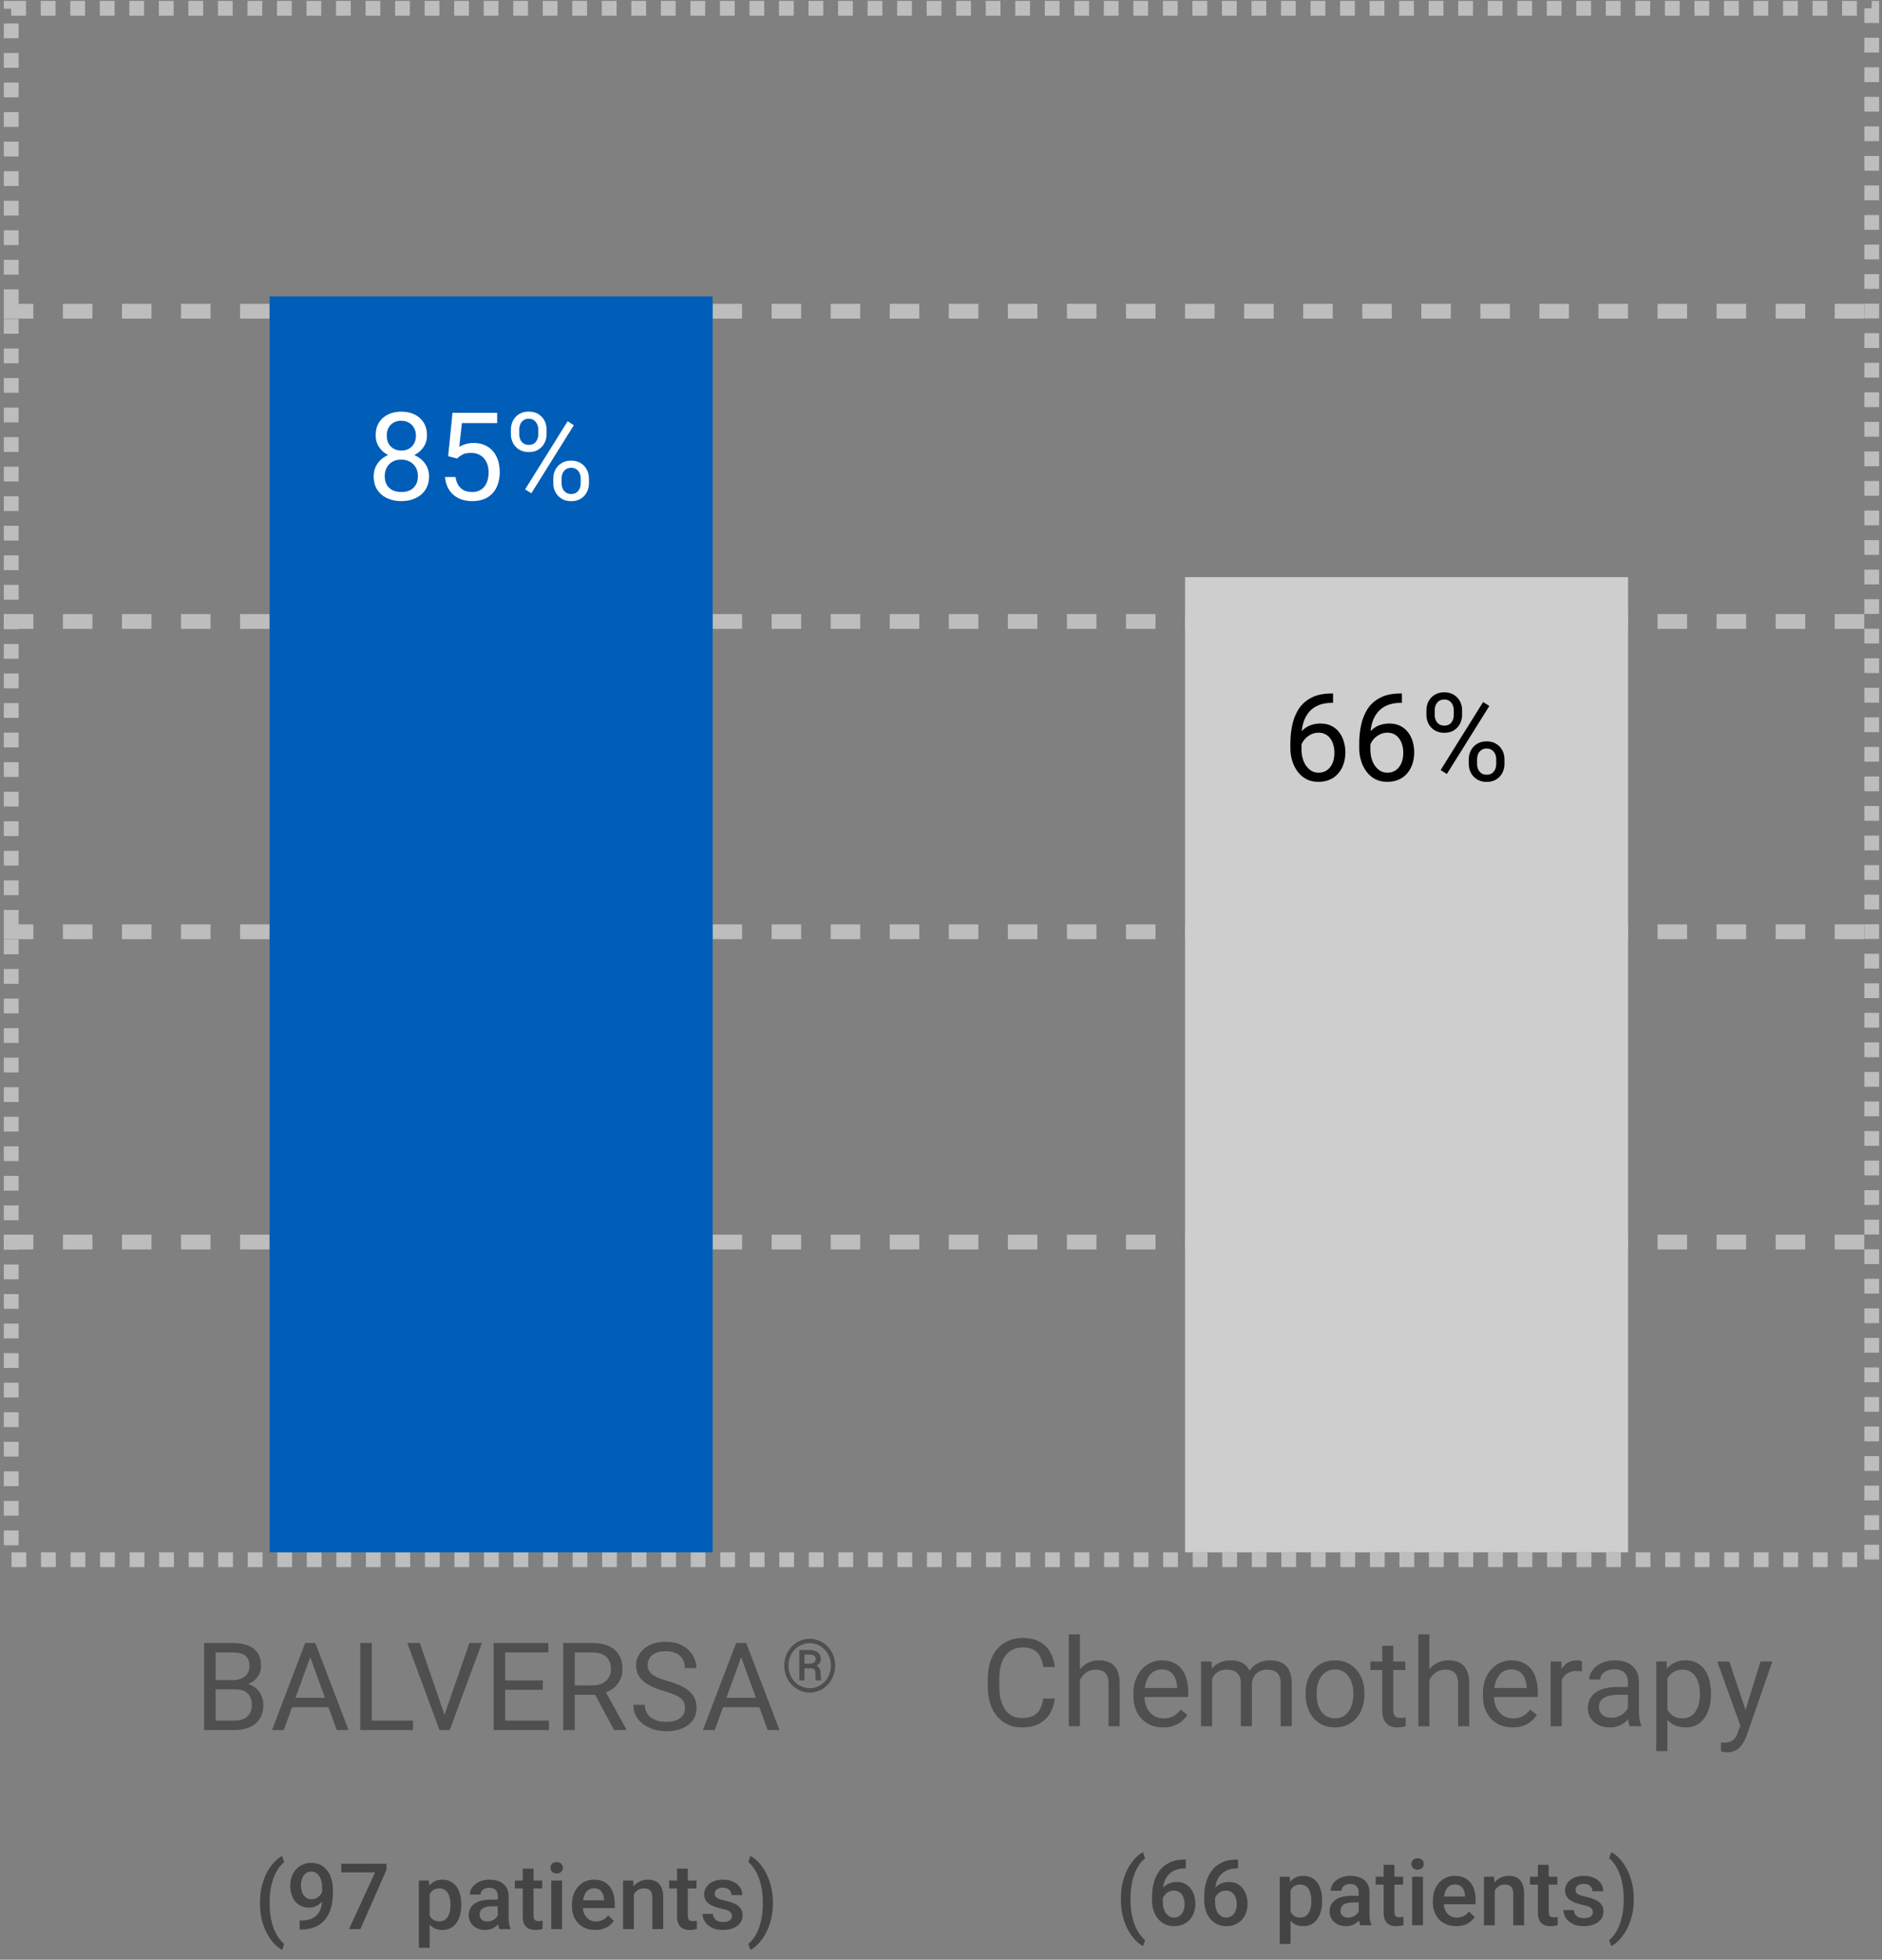 <svg width="246" height="256" viewBox="0 0 246 256" fill="none" xmlns="http://www.w3.org/2000/svg">
<rect x="0" y="0" width="246" height="256" fill="#808080" stroke="none"/>
<rect x="1.465" y="1.086" width="243.194" height="202.661" stroke="#BDBDBD" stroke-width="1.93" stroke-dasharray="1.93 1.93"/>
<path d="M0.5 40.656H245.624" stroke="#BDBDBD" stroke-width="1.93" stroke-dasharray="3.86 3.86"/>
<path d="M0.5 81.184H245.624" stroke="#BDBDBD" stroke-width="1.93" stroke-dasharray="3.86 3.86"/>
<path d="M0.5 121.719H245.624" stroke="#BDBDBD" stroke-width="1.93" stroke-dasharray="3.86 3.86"/>
<path d="M0.5 162.25H245.624" stroke="#BDBDBD" stroke-width="1.93" stroke-dasharray="3.86 3.86"/>
<path d="M30.734 220.68H27.852L27.836 219.469H30.453C30.885 219.469 31.263 219.396 31.586 219.25C31.909 219.104 32.159 218.896 32.336 218.625C32.518 218.349 32.609 218.021 32.609 217.641C32.609 217.224 32.529 216.885 32.367 216.625C32.211 216.359 31.969 216.167 31.641 216.047C31.318 215.922 30.906 215.859 30.406 215.859H28.188V226H26.68V214.625H30.406C30.99 214.625 31.51 214.685 31.969 214.805C32.427 214.919 32.815 215.102 33.133 215.352C33.456 215.596 33.7 215.909 33.867 216.289C34.034 216.669 34.117 217.125 34.117 217.656C34.117 218.125 33.997 218.549 33.758 218.93C33.518 219.305 33.185 219.612 32.758 219.852C32.336 220.091 31.841 220.245 31.273 220.312L30.734 220.68ZM30.664 226H27.258L28.109 224.773H30.664C31.143 224.773 31.549 224.69 31.883 224.523C32.221 224.357 32.479 224.122 32.656 223.82C32.833 223.513 32.922 223.151 32.922 222.734C32.922 222.312 32.846 221.948 32.695 221.641C32.544 221.333 32.307 221.096 31.984 220.93C31.662 220.763 31.245 220.68 30.734 220.68H28.586L28.602 219.469H31.539L31.859 219.906C32.406 219.953 32.87 220.109 33.25 220.375C33.63 220.635 33.919 220.969 34.117 221.375C34.32 221.781 34.422 222.229 34.422 222.719C34.422 223.427 34.266 224.026 33.953 224.516C33.646 225 33.211 225.37 32.648 225.625C32.086 225.875 31.424 226 30.664 226ZM40.859 215.633L37.094 226H35.555L39.891 214.625H40.883L40.859 215.633ZM44.016 226L40.242 215.633L40.219 214.625H41.211L45.562 226H44.016ZM43.82 221.789V223.023H37.43V221.789H43.82ZM53.984 224.773V226H48.297V224.773H53.984ZM48.594 214.625V226H47.086V214.625H48.594ZM58.008 224.273L61.359 214.625H62.992L58.781 226H57.617L58.008 224.273ZM54.875 214.625L58.195 224.273L58.609 226H57.445L53.242 214.625H54.875ZM71.75 224.773V226H65.727V224.773H71.75ZM66.031 214.625V226H64.523V214.625H66.031ZM70.953 219.516V220.742H65.727V219.516H70.953ZM71.672 214.625V215.859H65.727V214.625H71.672ZM73.617 214.625H77.383C78.237 214.625 78.958 214.755 79.547 215.016C80.141 215.276 80.591 215.661 80.898 216.172C81.211 216.677 81.367 217.299 81.367 218.039C81.367 218.56 81.26 219.036 81.047 219.469C80.838 219.896 80.537 220.26 80.141 220.562C79.75 220.859 79.281 221.081 78.734 221.227L78.312 221.391H74.773L74.758 220.164H77.43C77.971 220.164 78.422 220.07 78.781 219.883C79.141 219.69 79.412 219.432 79.594 219.109C79.776 218.786 79.867 218.43 79.867 218.039C79.867 217.602 79.781 217.219 79.609 216.891C79.438 216.562 79.167 216.31 78.797 216.133C78.432 215.951 77.961 215.859 77.383 215.859H75.125V226H73.617V214.625ZM80.266 226L77.5 220.844L79.07 220.836L81.875 225.906V226H80.266ZM89.539 223.125C89.539 222.859 89.497 222.625 89.414 222.422C89.336 222.214 89.195 222.026 88.992 221.859C88.794 221.693 88.518 221.534 88.164 221.383C87.815 221.232 87.372 221.078 86.836 220.922C86.273 220.755 85.766 220.57 85.312 220.367C84.859 220.159 84.471 219.922 84.148 219.656C83.826 219.391 83.578 219.086 83.406 218.742C83.234 218.398 83.148 218.005 83.148 217.562C83.148 217.12 83.24 216.711 83.422 216.336C83.604 215.961 83.865 215.635 84.203 215.359C84.547 215.078 84.956 214.859 85.43 214.703C85.904 214.547 86.432 214.469 87.016 214.469C87.87 214.469 88.594 214.633 89.188 214.961C89.787 215.284 90.242 215.708 90.555 216.234C90.867 216.755 91.023 217.312 91.023 217.906H89.523C89.523 217.479 89.432 217.102 89.25 216.773C89.068 216.44 88.792 216.18 88.422 215.992C88.052 215.799 87.583 215.703 87.016 215.703C86.479 215.703 86.037 215.784 85.688 215.945C85.338 216.107 85.078 216.326 84.906 216.602C84.74 216.878 84.656 217.193 84.656 217.547C84.656 217.786 84.706 218.005 84.805 218.203C84.909 218.396 85.068 218.576 85.281 218.742C85.5 218.909 85.776 219.062 86.109 219.203C86.448 219.344 86.852 219.479 87.32 219.609C87.966 219.792 88.523 219.995 88.992 220.219C89.461 220.443 89.846 220.695 90.148 220.977C90.456 221.253 90.682 221.568 90.828 221.922C90.979 222.271 91.055 222.667 91.055 223.109C91.055 223.573 90.961 223.992 90.773 224.367C90.586 224.742 90.318 225.062 89.969 225.328C89.62 225.594 89.201 225.799 88.711 225.945C88.227 226.086 87.685 226.156 87.086 226.156C86.56 226.156 86.042 226.083 85.531 225.938C85.026 225.792 84.565 225.573 84.148 225.281C83.737 224.99 83.406 224.63 83.156 224.203C82.912 223.771 82.789 223.271 82.789 222.703H84.289C84.289 223.094 84.365 223.43 84.516 223.711C84.667 223.987 84.872 224.216 85.133 224.398C85.398 224.581 85.698 224.716 86.031 224.805C86.37 224.888 86.721 224.93 87.086 224.93C87.612 224.93 88.057 224.857 88.422 224.711C88.787 224.565 89.062 224.357 89.25 224.086C89.443 223.815 89.539 223.495 89.539 223.125ZM97.188 215.633L93.422 226H91.883L96.219 214.625H97.211L97.188 215.633ZM100.344 226L96.57 215.633L96.547 214.625H97.539L101.891 226H100.344ZM100.148 221.789V223.023H93.758V221.789H100.148ZM105.956 217.934H104.944L104.934 217.325H105.839C105.977 217.322 106.105 217.3 106.223 217.259C106.342 217.216 106.438 217.153 106.509 217.072C106.581 216.987 106.617 216.884 106.617 216.762C106.617 216.609 106.591 216.487 106.538 216.397C106.488 216.306 106.4 216.242 106.275 216.205C106.153 216.164 105.988 216.144 105.778 216.144H105.155V219.514H104.475V215.539H105.778C106.088 215.539 106.355 215.584 106.58 215.675C106.808 215.762 106.983 215.897 107.105 216.078C107.23 216.256 107.292 216.48 107.292 216.748C107.292 216.917 107.253 217.067 107.175 217.198C107.097 217.33 106.981 217.444 106.828 217.541C106.678 217.634 106.494 217.711 106.275 217.77C106.266 217.77 106.255 217.781 106.242 217.803C106.233 217.825 106.223 217.836 106.214 217.836C106.161 217.867 106.127 217.891 106.111 217.906C106.098 217.919 106.084 217.927 106.069 217.93C106.056 217.933 106.019 217.934 105.956 217.934ZM105.909 217.934L106.008 217.47C106.495 217.47 106.828 217.577 107.006 217.789C107.184 217.998 107.273 218.266 107.273 218.591V218.844C107.273 218.959 107.278 219.07 107.288 219.177C107.3 219.28 107.322 219.367 107.353 219.439V219.514H106.655C106.623 219.433 106.605 219.317 106.598 219.167C106.595 219.017 106.594 218.908 106.594 218.839V218.595C106.594 218.367 106.542 218.2 106.439 218.094C106.336 217.987 106.159 217.934 105.909 217.934ZM103.064 217.583C103.064 217.998 103.134 218.386 103.275 218.745C103.419 219.102 103.619 219.414 103.875 219.683C104.131 219.948 104.427 220.156 104.761 220.306C105.098 220.453 105.458 220.527 105.839 220.527C106.223 220.527 106.583 220.453 106.917 220.306C107.252 220.156 107.545 219.948 107.798 219.683C108.052 219.414 108.25 219.102 108.394 218.745C108.538 218.386 108.609 217.998 108.609 217.583C108.609 217.167 108.538 216.781 108.394 216.425C108.25 216.069 108.052 215.758 107.798 215.492C107.545 215.227 107.252 215.02 106.917 214.873C106.583 214.723 106.223 214.648 105.839 214.648C105.458 214.648 105.098 214.723 104.761 214.873C104.427 215.02 104.131 215.227 103.875 215.492C103.619 215.758 103.419 216.069 103.275 216.425C103.134 216.781 103.064 217.167 103.064 217.583ZM102.511 217.583C102.511 217.086 102.597 216.625 102.769 216.2C102.941 215.775 103.18 215.405 103.486 215.089C103.792 214.77 104.145 214.523 104.545 214.348C104.948 214.17 105.38 214.081 105.839 214.081C106.298 214.081 106.728 214.17 107.128 214.348C107.531 214.523 107.884 214.77 108.188 215.089C108.494 215.405 108.733 215.775 108.905 216.2C109.08 216.625 109.167 217.086 109.167 217.583C109.167 218.08 109.08 218.541 108.905 218.966C108.733 219.391 108.494 219.764 108.188 220.086C107.884 220.405 107.531 220.653 107.128 220.831C106.728 221.009 106.298 221.098 105.839 221.098C105.38 221.098 104.948 221.009 104.545 220.831C104.145 220.653 103.792 220.405 103.486 220.086C103.18 219.764 102.941 219.391 102.769 218.966C102.597 218.541 102.511 218.08 102.511 217.583Z" fill="#4F4F4F"/>
<path d="M33.984 248.631V248.531C33.984 247.695 34.074 246.938 34.254 246.258C34.438 245.574 34.676 244.977 34.969 244.465C35.262 243.949 35.574 243.523 35.906 243.188C36.242 242.848 36.565 242.604 36.873 242.455L37.154 243.264C36.928 243.432 36.701 243.664 36.475 243.961C36.252 244.258 36.047 244.623 35.859 245.057C35.676 245.486 35.527 245.99 35.414 246.568C35.305 247.143 35.25 247.793 35.25 248.52V248.643C35.25 249.369 35.305 250.021 35.414 250.6C35.527 251.174 35.676 251.678 35.859 252.111C36.047 252.545 36.252 252.912 36.475 253.213C36.701 253.518 36.928 253.76 37.154 253.939L36.873 254.713C36.565 254.561 36.242 254.314 35.906 253.975C35.574 253.639 35.262 253.213 34.969 252.697C34.676 252.186 34.438 251.59 34.254 250.91C34.074 250.227 33.984 249.467 33.984 248.631ZM39.17 250.887H39.287C39.826 250.887 40.275 250.816 40.635 250.676C40.998 250.531 41.287 250.332 41.502 250.078C41.717 249.824 41.871 249.525 41.965 249.182C42.059 248.838 42.105 248.465 42.105 248.062V246.592C42.105 246.244 42.068 245.939 41.994 245.678C41.924 245.412 41.822 245.191 41.69 245.016C41.56 244.836 41.41 244.701 41.238 244.611C41.07 244.521 40.889 244.477 40.693 244.477C40.478 244.477 40.285 244.525 40.113 244.623C39.945 244.717 39.803 244.848 39.685 245.016C39.572 245.18 39.484 245.373 39.422 245.596C39.363 245.814 39.334 246.049 39.334 246.299C39.334 246.533 39.361 246.76 39.416 246.979C39.475 247.193 39.56 247.385 39.674 247.553C39.787 247.721 39.93 247.854 40.102 247.951C40.273 248.049 40.475 248.098 40.705 248.098C40.924 248.098 41.125 248.057 41.309 247.975C41.492 247.889 41.652 247.773 41.789 247.629C41.926 247.484 42.033 247.322 42.111 247.143C42.19 246.963 42.232 246.779 42.24 246.592L42.779 246.756C42.779 247.053 42.717 247.346 42.592 247.635C42.471 247.92 42.301 248.182 42.082 248.42C41.867 248.654 41.615 248.842 41.326 248.982C41.041 249.123 40.73 249.193 40.395 249.193C39.988 249.193 39.629 249.117 39.316 248.965C39.008 248.809 38.75 248.598 38.543 248.332C38.34 248.066 38.188 247.762 38.086 247.418C37.984 247.074 37.934 246.713 37.934 246.334C37.934 245.924 37.996 245.539 38.121 245.18C38.246 244.82 38.428 244.504 38.666 244.23C38.904 243.953 39.193 243.738 39.533 243.586C39.877 243.43 40.266 243.352 40.699 243.352C41.16 243.352 41.565 243.441 41.912 243.621C42.26 243.801 42.553 244.049 42.791 244.365C43.029 244.682 43.209 245.049 43.33 245.467C43.451 245.885 43.512 246.334 43.512 246.814V247.312C43.512 247.816 43.467 248.303 43.377 248.771C43.287 249.236 43.141 249.668 42.938 250.066C42.738 250.461 42.475 250.809 42.147 251.109C41.822 251.406 41.424 251.639 40.951 251.807C40.482 251.971 39.932 252.053 39.299 252.053H39.17V250.887ZM50.52 243.469V244.242L47.109 252H45.621L49.025 244.594H44.607V243.469H50.52ZM56.162 246.879V254.438H54.75V245.66H56.051L56.162 246.879ZM60.293 248.771V248.895C60.293 249.355 60.238 249.783 60.129 250.178C60.023 250.568 59.865 250.91 59.654 251.203C59.447 251.492 59.191 251.717 58.887 251.877C58.582 252.037 58.23 252.117 57.832 252.117C57.438 252.117 57.092 252.045 56.795 251.9C56.502 251.752 56.254 251.543 56.051 251.273C55.848 251.004 55.684 250.688 55.559 250.324C55.438 249.957 55.352 249.555 55.301 249.117V248.643C55.352 248.178 55.438 247.756 55.559 247.377C55.684 246.998 55.848 246.672 56.051 246.398C56.254 246.125 56.502 245.914 56.795 245.766C57.088 245.617 57.43 245.543 57.82 245.543C58.219 245.543 58.572 245.621 58.881 245.777C59.19 245.93 59.449 246.148 59.66 246.434C59.871 246.715 60.029 247.055 60.135 247.453C60.24 247.848 60.293 248.287 60.293 248.771ZM58.881 248.895V248.771C58.881 248.479 58.853 248.207 58.799 247.957C58.744 247.703 58.658 247.48 58.541 247.289C58.424 247.098 58.273 246.949 58.09 246.844C57.91 246.734 57.693 246.68 57.44 246.68C57.19 246.68 56.975 246.723 56.795 246.809C56.615 246.891 56.465 247.006 56.344 247.154C56.223 247.303 56.129 247.477 56.062 247.676C55.996 247.871 55.949 248.084 55.922 248.314V249.451C55.969 249.732 56.049 249.99 56.162 250.225C56.275 250.459 56.435 250.646 56.643 250.787C56.853 250.924 57.123 250.992 57.451 250.992C57.705 250.992 57.922 250.938 58.102 250.828C58.281 250.719 58.428 250.568 58.541 250.377C58.658 250.182 58.744 249.957 58.799 249.703C58.853 249.449 58.881 249.18 58.881 248.895ZM65.068 250.729V247.705C65.068 247.479 65.027 247.283 64.945 247.119C64.863 246.955 64.738 246.828 64.57 246.738C64.406 246.648 64.199 246.604 63.949 246.604C63.719 246.604 63.52 246.643 63.352 246.721C63.184 246.799 63.053 246.904 62.959 247.037C62.865 247.17 62.818 247.32 62.818 247.488H61.412C61.412 247.238 61.473 246.996 61.594 246.762C61.715 246.527 61.891 246.318 62.121 246.135C62.352 245.951 62.627 245.807 62.947 245.701C63.268 245.596 63.627 245.543 64.025 245.543C64.502 245.543 64.924 245.623 65.291 245.783C65.662 245.943 65.953 246.186 66.164 246.51C66.379 246.83 66.486 247.232 66.486 247.717V250.535C66.486 250.824 66.506 251.084 66.545 251.314C66.588 251.541 66.648 251.738 66.727 251.906V252H65.279C65.213 251.848 65.16 251.654 65.121 251.42C65.086 251.182 65.068 250.951 65.068 250.729ZM65.273 248.145L65.285 249.018H64.272C64.01 249.018 63.779 249.043 63.58 249.094C63.381 249.141 63.215 249.211 63.082 249.305C62.949 249.398 62.85 249.512 62.783 249.645C62.717 249.777 62.684 249.928 62.684 250.096C62.684 250.264 62.723 250.418 62.801 250.559C62.879 250.695 62.992 250.803 63.141 250.881C63.293 250.959 63.477 250.998 63.691 250.998C63.98 250.998 64.232 250.939 64.447 250.822C64.666 250.701 64.838 250.555 64.963 250.383C65.088 250.207 65.154 250.041 65.162 249.885L65.619 250.512C65.572 250.672 65.492 250.844 65.379 251.027C65.266 251.211 65.117 251.387 64.934 251.555C64.754 251.719 64.537 251.854 64.283 251.959C64.033 252.064 63.744 252.117 63.416 252.117C63.002 252.117 62.633 252.035 62.309 251.871C61.984 251.703 61.73 251.479 61.547 251.197C61.363 250.912 61.272 250.59 61.272 250.23C61.272 249.895 61.334 249.598 61.459 249.34C61.588 249.078 61.775 248.859 62.022 248.684C62.272 248.508 62.576 248.375 62.935 248.285C63.295 248.191 63.705 248.145 64.166 248.145H65.273ZM70.869 245.66V246.691H67.295V245.66H70.869ZM68.326 244.107H69.738V250.248C69.738 250.443 69.766 250.594 69.82 250.699C69.879 250.801 69.959 250.869 70.061 250.904C70.162 250.939 70.281 250.957 70.418 250.957C70.516 250.957 70.609 250.951 70.699 250.939C70.789 250.928 70.861 250.916 70.916 250.904L70.922 251.982C70.805 252.018 70.668 252.049 70.512 252.076C70.359 252.104 70.184 252.117 69.984 252.117C69.66 252.117 69.373 252.061 69.123 251.947C68.873 251.83 68.678 251.641 68.537 251.379C68.397 251.117 68.326 250.77 68.326 250.336V244.107ZM73.471 245.66V252H72.053V245.66H73.471ZM71.959 243.996C71.959 243.781 72.029 243.604 72.17 243.463C72.314 243.318 72.514 243.246 72.768 243.246C73.018 243.246 73.215 243.318 73.359 243.463C73.504 243.604 73.576 243.781 73.576 243.996C73.576 244.207 73.504 244.383 73.359 244.523C73.215 244.664 73.018 244.734 72.768 244.734C72.514 244.734 72.314 244.664 72.17 244.523C72.029 244.383 71.959 244.207 71.959 243.996ZM77.812 252.117C77.344 252.117 76.92 252.041 76.541 251.889C76.166 251.732 75.846 251.516 75.58 251.238C75.318 250.961 75.117 250.635 74.977 250.26C74.836 249.885 74.766 249.48 74.766 249.047V248.812C74.766 248.316 74.838 247.867 74.982 247.465C75.127 247.062 75.328 246.719 75.586 246.434C75.844 246.145 76.148 245.924 76.5 245.771C76.852 245.619 77.232 245.543 77.643 245.543C78.096 245.543 78.492 245.619 78.832 245.771C79.172 245.924 79.453 246.139 79.676 246.416C79.902 246.689 80.07 247.016 80.18 247.395C80.293 247.773 80.35 248.191 80.35 248.648V249.252H75.451V248.238H78.955V248.127C78.947 247.873 78.897 247.635 78.803 247.412C78.713 247.189 78.574 247.01 78.387 246.873C78.199 246.736 77.949 246.668 77.637 246.668C77.402 246.668 77.193 246.719 77.01 246.82C76.83 246.918 76.68 247.061 76.559 247.248C76.438 247.436 76.344 247.662 76.277 247.928C76.215 248.189 76.184 248.484 76.184 248.812V249.047C76.184 249.324 76.221 249.582 76.295 249.82C76.373 250.055 76.486 250.26 76.635 250.436C76.783 250.611 76.963 250.75 77.174 250.852C77.385 250.949 77.625 250.998 77.894 250.998C78.234 250.998 78.537 250.93 78.803 250.793C79.068 250.656 79.299 250.463 79.494 250.213L80.238 250.934C80.102 251.133 79.924 251.324 79.705 251.508C79.486 251.688 79.219 251.834 78.902 251.947C78.59 252.061 78.227 252.117 77.812 252.117ZM82.852 247.014V252H81.439V245.66H82.769L82.852 247.014ZM82.6 248.596L82.143 248.59C82.147 248.141 82.209 247.729 82.33 247.354C82.455 246.979 82.627 246.656 82.846 246.387C83.068 246.117 83.334 245.91 83.643 245.766C83.951 245.617 84.295 245.543 84.674 245.543C84.978 245.543 85.254 245.586 85.5 245.672C85.75 245.754 85.963 245.889 86.139 246.076C86.318 246.264 86.455 246.508 86.549 246.809C86.643 247.105 86.689 247.471 86.689 247.904V252H85.272V247.898C85.272 247.594 85.227 247.354 85.137 247.178C85.051 246.998 84.924 246.871 84.756 246.797C84.592 246.719 84.387 246.68 84.141 246.68C83.898 246.68 83.682 246.73 83.49 246.832C83.299 246.934 83.137 247.072 83.004 247.248C82.875 247.424 82.775 247.627 82.705 247.857C82.635 248.088 82.6 248.334 82.6 248.596ZM91.037 245.66V246.691H87.463V245.66H91.037ZM88.494 244.107H89.906V250.248C89.906 250.443 89.934 250.594 89.988 250.699C90.047 250.801 90.127 250.869 90.228 250.904C90.33 250.939 90.449 250.957 90.586 250.957C90.684 250.957 90.777 250.951 90.867 250.939C90.957 250.928 91.029 250.916 91.084 250.904L91.09 251.982C90.973 252.018 90.836 252.049 90.68 252.076C90.527 252.104 90.352 252.117 90.152 252.117C89.828 252.117 89.541 252.061 89.291 251.947C89.041 251.83 88.846 251.641 88.705 251.379C88.564 251.117 88.494 250.77 88.494 250.336V244.107ZM95.684 250.283C95.684 250.143 95.648 250.016 95.578 249.902C95.508 249.785 95.373 249.68 95.174 249.586C94.978 249.492 94.689 249.406 94.307 249.328C93.971 249.254 93.662 249.166 93.381 249.064C93.103 248.959 92.865 248.832 92.666 248.684C92.467 248.535 92.312 248.359 92.203 248.156C92.094 247.953 92.039 247.719 92.039 247.453C92.039 247.195 92.096 246.951 92.209 246.721C92.322 246.49 92.484 246.287 92.695 246.111C92.906 245.936 93.162 245.797 93.463 245.695C93.768 245.594 94.107 245.543 94.482 245.543C95.014 245.543 95.469 245.633 95.848 245.812C96.231 245.988 96.523 246.229 96.727 246.533C96.93 246.834 97.031 247.174 97.031 247.553H95.619C95.619 247.385 95.576 247.229 95.49 247.084C95.408 246.936 95.283 246.816 95.115 246.727C94.947 246.633 94.736 246.586 94.482 246.586C94.24 246.586 94.039 246.625 93.879 246.703C93.723 246.777 93.606 246.875 93.527 246.996C93.453 247.117 93.416 247.25 93.416 247.395C93.416 247.5 93.436 247.596 93.475 247.682C93.518 247.764 93.588 247.84 93.686 247.91C93.783 247.977 93.916 248.039 94.084 248.098C94.256 248.156 94.471 248.213 94.728 248.268C95.213 248.369 95.629 248.5 95.977 248.66C96.328 248.816 96.598 249.02 96.785 249.27C96.973 249.516 97.066 249.828 97.066 250.207C97.066 250.488 97.006 250.746 96.885 250.98C96.768 251.211 96.596 251.412 96.369 251.584C96.143 251.752 95.871 251.883 95.555 251.977C95.242 252.07 94.891 252.117 94.5 252.117C93.926 252.117 93.439 252.016 93.041 251.812C92.643 251.605 92.34 251.342 92.133 251.021C91.93 250.697 91.828 250.361 91.828 250.014H93.193C93.209 250.275 93.281 250.484 93.41 250.641C93.543 250.793 93.707 250.904 93.902 250.975C94.102 251.041 94.307 251.074 94.518 251.074C94.772 251.074 94.984 251.041 95.156 250.975C95.328 250.904 95.459 250.811 95.549 250.693C95.639 250.572 95.684 250.436 95.684 250.283ZM101.027 248.531V248.631C101.027 249.455 100.934 250.207 100.746 250.887C100.562 251.566 100.322 252.164 100.025 252.68C99.732 253.195 99.414 253.625 99.07 253.969C98.731 254.312 98.404 254.561 98.092 254.713L97.805 253.939C98.031 253.768 98.256 253.531 98.478 253.23C98.705 252.934 98.91 252.564 99.094 252.123C99.281 251.686 99.43 251.178 99.539 250.6C99.652 250.021 99.709 249.369 99.709 248.643V248.52C99.709 247.793 99.65 247.141 99.533 246.562C99.42 245.98 99.268 245.473 99.076 245.039C98.885 244.602 98.678 244.232 98.455 243.932C98.232 243.631 98.016 243.396 97.805 243.229L98.092 242.455C98.404 242.604 98.731 242.85 99.07 243.193C99.414 243.537 99.732 243.969 100.025 244.488C100.322 245.004 100.562 245.602 100.746 246.281C100.934 246.961 101.027 247.711 101.027 248.531Z" fill="#444444"/>
<path d="M136.371 221.883H137.871C137.793 222.602 137.587 223.245 137.254 223.812C136.921 224.38 136.449 224.831 135.84 225.164C135.23 225.492 134.47 225.656 133.559 225.656C132.892 225.656 132.285 225.531 131.738 225.281C131.197 225.031 130.73 224.677 130.34 224.219C129.949 223.755 129.647 223.201 129.434 222.555C129.225 221.904 129.121 221.18 129.121 220.383V219.25C129.121 218.453 129.225 217.732 129.434 217.086C129.647 216.435 129.952 215.878 130.348 215.414C130.749 214.951 131.23 214.594 131.793 214.344C132.355 214.094 132.988 213.969 133.691 213.969C134.551 213.969 135.277 214.13 135.871 214.453C136.465 214.776 136.926 215.224 137.254 215.797C137.587 216.365 137.793 217.023 137.871 217.773H136.371C136.298 217.242 136.163 216.786 135.965 216.406C135.767 216.021 135.486 215.724 135.121 215.516C134.757 215.307 134.28 215.203 133.691 215.203C133.186 215.203 132.741 215.299 132.355 215.492C131.975 215.685 131.655 215.958 131.395 216.312C131.139 216.667 130.947 217.091 130.816 217.586C130.686 218.081 130.621 218.63 130.621 219.234V220.383C130.621 220.94 130.678 221.464 130.793 221.953C130.913 222.443 131.092 222.872 131.332 223.242C131.572 223.612 131.876 223.904 132.246 224.117C132.616 224.326 133.053 224.43 133.559 224.43C134.199 224.43 134.71 224.328 135.09 224.125C135.47 223.922 135.757 223.63 135.949 223.25C136.147 222.87 136.288 222.414 136.371 221.883ZM141.152 213.5V225.5H139.707V213.5H141.152ZM140.809 220.953L140.207 220.93C140.212 220.352 140.298 219.818 140.465 219.328C140.632 218.833 140.866 218.404 141.168 218.039C141.47 217.674 141.829 217.393 142.246 217.195C142.668 216.992 143.134 216.891 143.645 216.891C144.061 216.891 144.436 216.948 144.77 217.062C145.103 217.172 145.387 217.349 145.621 217.594C145.861 217.839 146.043 218.156 146.168 218.547C146.293 218.932 146.355 219.404 146.355 219.961V225.5H144.902V219.945C144.902 219.503 144.837 219.148 144.707 218.883C144.577 218.612 144.387 218.417 144.137 218.297C143.887 218.172 143.579 218.109 143.215 218.109C142.855 218.109 142.527 218.185 142.23 218.336C141.939 218.487 141.686 218.695 141.473 218.961C141.264 219.227 141.1 219.531 140.98 219.875C140.866 220.214 140.809 220.573 140.809 220.953ZM152.027 225.656C151.439 225.656 150.905 225.557 150.426 225.359C149.952 225.156 149.543 224.872 149.199 224.508C148.861 224.143 148.6 223.711 148.418 223.211C148.236 222.711 148.145 222.164 148.145 221.57V221.242C148.145 220.555 148.246 219.943 148.449 219.406C148.652 218.865 148.928 218.406 149.277 218.031C149.626 217.656 150.022 217.372 150.465 217.18C150.908 216.987 151.366 216.891 151.84 216.891C152.444 216.891 152.965 216.995 153.402 217.203C153.845 217.411 154.207 217.703 154.488 218.078C154.77 218.448 154.978 218.885 155.113 219.391C155.249 219.891 155.316 220.438 155.316 221.031V221.68H149.004V220.5H153.871V220.391C153.85 220.016 153.772 219.651 153.637 219.297C153.507 218.943 153.298 218.651 153.012 218.422C152.725 218.193 152.335 218.078 151.84 218.078C151.512 218.078 151.21 218.148 150.934 218.289C150.658 218.424 150.421 218.628 150.223 218.898C150.025 219.169 149.871 219.5 149.762 219.891C149.652 220.281 149.598 220.732 149.598 221.242V221.57C149.598 221.971 149.652 222.349 149.762 222.703C149.876 223.052 150.04 223.359 150.254 223.625C150.473 223.891 150.736 224.099 151.043 224.25C151.355 224.401 151.71 224.477 152.105 224.477C152.616 224.477 153.048 224.372 153.402 224.164C153.757 223.956 154.066 223.677 154.332 223.328L155.207 224.023C155.025 224.299 154.793 224.562 154.512 224.812C154.23 225.062 153.884 225.266 153.473 225.422C153.066 225.578 152.585 225.656 152.027 225.656ZM158.441 218.727V225.5H156.988V217.047H158.363L158.441 218.727ZM158.145 220.953L157.473 220.93C157.478 220.352 157.553 219.818 157.699 219.328C157.845 218.833 158.061 218.404 158.348 218.039C158.634 217.674 158.991 217.393 159.418 217.195C159.845 216.992 160.34 216.891 160.902 216.891C161.298 216.891 161.663 216.948 161.996 217.062C162.329 217.172 162.618 217.346 162.863 217.586C163.108 217.826 163.298 218.133 163.434 218.508C163.569 218.883 163.637 219.336 163.637 219.867V225.5H162.191V219.938C162.191 219.495 162.116 219.141 161.965 218.875C161.819 218.609 161.611 218.417 161.34 218.297C161.069 218.172 160.751 218.109 160.387 218.109C159.96 218.109 159.603 218.185 159.316 218.336C159.03 218.487 158.801 218.695 158.629 218.961C158.457 219.227 158.332 219.531 158.254 219.875C158.181 220.214 158.145 220.573 158.145 220.953ZM163.621 220.156L162.652 220.453C162.658 219.99 162.733 219.544 162.879 219.117C163.03 218.69 163.246 218.31 163.527 217.977C163.814 217.643 164.165 217.38 164.582 217.188C164.999 216.99 165.475 216.891 166.012 216.891C166.465 216.891 166.866 216.951 167.215 217.07C167.569 217.19 167.866 217.375 168.105 217.625C168.35 217.87 168.535 218.185 168.66 218.57C168.785 218.956 168.848 219.414 168.848 219.945V225.5H167.395V219.93C167.395 219.456 167.319 219.089 167.168 218.828C167.022 218.562 166.814 218.378 166.543 218.273C166.277 218.164 165.96 218.109 165.59 218.109C165.272 218.109 164.991 218.164 164.746 218.273C164.501 218.383 164.296 218.534 164.129 218.727C163.962 218.914 163.835 219.13 163.746 219.375C163.663 219.62 163.621 219.88 163.621 220.156ZM170.652 221.367V221.188C170.652 220.578 170.741 220.013 170.918 219.492C171.095 218.966 171.35 218.51 171.684 218.125C172.017 217.734 172.421 217.432 172.895 217.219C173.368 217 173.9 216.891 174.488 216.891C175.082 216.891 175.616 217 176.09 217.219C176.569 217.432 176.975 217.734 177.309 218.125C177.647 218.51 177.905 218.966 178.082 219.492C178.259 220.013 178.348 220.578 178.348 221.188V221.367C178.348 221.977 178.259 222.542 178.082 223.062C177.905 223.583 177.647 224.039 177.309 224.43C176.975 224.815 176.572 225.117 176.098 225.336C175.629 225.549 175.098 225.656 174.504 225.656C173.91 225.656 173.376 225.549 172.902 225.336C172.428 225.117 172.022 224.815 171.684 224.43C171.35 224.039 171.095 223.583 170.918 223.062C170.741 222.542 170.652 221.977 170.652 221.367ZM172.098 221.188V221.367C172.098 221.789 172.147 222.188 172.246 222.562C172.345 222.932 172.493 223.26 172.691 223.547C172.895 223.833 173.147 224.06 173.449 224.227C173.751 224.388 174.103 224.469 174.504 224.469C174.9 224.469 175.246 224.388 175.543 224.227C175.845 224.06 176.095 223.833 176.293 223.547C176.491 223.26 176.639 222.932 176.738 222.562C176.842 222.188 176.895 221.789 176.895 221.367V221.188C176.895 220.771 176.842 220.378 176.738 220.008C176.639 219.633 176.488 219.302 176.285 219.016C176.087 218.724 175.837 218.495 175.535 218.328C175.238 218.161 174.889 218.078 174.488 218.078C174.092 218.078 173.743 218.161 173.441 218.328C173.145 218.495 172.895 218.724 172.691 219.016C172.493 219.302 172.345 219.633 172.246 220.008C172.147 220.378 172.098 220.771 172.098 221.188ZM183.699 217.047V218.156H179.129V217.047H183.699ZM180.676 214.992H182.121V223.406C182.121 223.693 182.165 223.909 182.254 224.055C182.342 224.201 182.457 224.297 182.598 224.344C182.738 224.391 182.889 224.414 183.051 224.414C183.171 224.414 183.296 224.404 183.426 224.383C183.561 224.357 183.663 224.336 183.73 224.32L183.738 225.5C183.624 225.536 183.473 225.57 183.285 225.602C183.103 225.638 182.882 225.656 182.621 225.656C182.267 225.656 181.941 225.586 181.645 225.445C181.348 225.305 181.111 225.07 180.934 224.742C180.762 224.409 180.676 223.961 180.676 223.398V214.992ZM186.84 213.5V225.5H185.395V213.5H186.84ZM186.496 220.953L185.895 220.93C185.9 220.352 185.986 219.818 186.152 219.328C186.319 218.833 186.553 218.404 186.855 218.039C187.158 217.674 187.517 217.393 187.934 217.195C188.355 216.992 188.822 216.891 189.332 216.891C189.749 216.891 190.124 216.948 190.457 217.062C190.79 217.172 191.074 217.349 191.309 217.594C191.548 217.839 191.73 218.156 191.855 218.547C191.98 218.932 192.043 219.404 192.043 219.961V225.5H190.59V219.945C190.59 219.503 190.525 219.148 190.395 218.883C190.264 218.612 190.074 218.417 189.824 218.297C189.574 218.172 189.267 218.109 188.902 218.109C188.543 218.109 188.215 218.185 187.918 218.336C187.626 218.487 187.374 218.695 187.16 218.961C186.952 219.227 186.788 219.531 186.668 219.875C186.553 220.214 186.496 220.573 186.496 220.953ZM197.715 225.656C197.126 225.656 196.592 225.557 196.113 225.359C195.639 225.156 195.23 224.872 194.887 224.508C194.548 224.143 194.288 223.711 194.105 223.211C193.923 222.711 193.832 222.164 193.832 221.57V221.242C193.832 220.555 193.934 219.943 194.137 219.406C194.34 218.865 194.616 218.406 194.965 218.031C195.314 217.656 195.71 217.372 196.152 217.18C196.595 216.987 197.053 216.891 197.527 216.891C198.132 216.891 198.652 216.995 199.09 217.203C199.533 217.411 199.895 217.703 200.176 218.078C200.457 218.448 200.665 218.885 200.801 219.391C200.936 219.891 201.004 220.438 201.004 221.031V221.68H194.691V220.5H199.559V220.391C199.538 220.016 199.46 219.651 199.324 219.297C199.194 218.943 198.986 218.651 198.699 218.422C198.413 218.193 198.022 218.078 197.527 218.078C197.199 218.078 196.897 218.148 196.621 218.289C196.345 218.424 196.108 218.628 195.91 218.898C195.712 219.169 195.559 219.5 195.449 219.891C195.34 220.281 195.285 220.732 195.285 221.242V221.57C195.285 221.971 195.34 222.349 195.449 222.703C195.564 223.052 195.728 223.359 195.941 223.625C196.16 223.891 196.423 224.099 196.73 224.25C197.043 224.401 197.397 224.477 197.793 224.477C198.303 224.477 198.736 224.372 199.09 224.164C199.444 223.956 199.754 223.677 200.02 223.328L200.895 224.023C200.712 224.299 200.48 224.562 200.199 224.812C199.918 225.062 199.572 225.266 199.16 225.422C198.754 225.578 198.272 225.656 197.715 225.656ZM204.137 218.375V225.5H202.691V217.047H204.098L204.137 218.375ZM206.777 217L206.77 218.344C206.65 218.318 206.535 218.302 206.426 218.297C206.322 218.286 206.202 218.281 206.066 218.281C205.733 218.281 205.439 218.333 205.184 218.438C204.928 218.542 204.712 218.688 204.535 218.875C204.358 219.062 204.217 219.286 204.113 219.547C204.014 219.802 203.949 220.083 203.918 220.391L203.512 220.625C203.512 220.115 203.561 219.635 203.66 219.188C203.764 218.74 203.923 218.344 204.137 218C204.35 217.651 204.621 217.38 204.949 217.188C205.283 216.99 205.678 216.891 206.137 216.891C206.241 216.891 206.361 216.904 206.496 216.93C206.632 216.951 206.725 216.974 206.777 217ZM212.785 224.055V219.703C212.785 219.37 212.717 219.081 212.582 218.836C212.452 218.586 212.254 218.393 211.988 218.258C211.723 218.122 211.395 218.055 211.004 218.055C210.639 218.055 210.319 218.117 210.043 218.242C209.772 218.367 209.559 218.531 209.402 218.734C209.251 218.938 209.176 219.156 209.176 219.391H207.73C207.73 219.089 207.809 218.789 207.965 218.492C208.121 218.195 208.345 217.927 208.637 217.688C208.934 217.443 209.288 217.25 209.699 217.109C210.116 216.964 210.579 216.891 211.09 216.891C211.704 216.891 212.246 216.995 212.715 217.203C213.189 217.411 213.559 217.727 213.824 218.148C214.095 218.565 214.23 219.089 214.23 219.719V223.656C214.23 223.938 214.254 224.237 214.301 224.555C214.353 224.872 214.428 225.146 214.527 225.375V225.5H213.02C212.947 225.333 212.889 225.112 212.848 224.836C212.806 224.555 212.785 224.294 212.785 224.055ZM213.035 220.375L213.051 221.391H211.59C211.178 221.391 210.811 221.424 210.488 221.492C210.165 221.555 209.895 221.651 209.676 221.781C209.457 221.911 209.29 222.076 209.176 222.273C209.061 222.466 209.004 222.693 209.004 222.953C209.004 223.219 209.064 223.461 209.184 223.68C209.303 223.898 209.483 224.073 209.723 224.203C209.967 224.328 210.267 224.391 210.621 224.391C211.064 224.391 211.454 224.297 211.793 224.109C212.132 223.922 212.4 223.693 212.598 223.422C212.801 223.151 212.91 222.888 212.926 222.633L213.543 223.328C213.507 223.547 213.408 223.789 213.246 224.055C213.085 224.32 212.868 224.576 212.598 224.82C212.332 225.06 212.014 225.26 211.645 225.422C211.28 225.578 210.868 225.656 210.41 225.656C209.837 225.656 209.335 225.544 208.902 225.32C208.475 225.096 208.142 224.797 207.902 224.422C207.668 224.042 207.551 223.617 207.551 223.148C207.551 222.695 207.639 222.297 207.816 221.953C207.993 221.604 208.249 221.315 208.582 221.086C208.915 220.852 209.316 220.674 209.785 220.555C210.254 220.435 210.777 220.375 211.355 220.375H213.035ZM217.949 218.672V228.75H216.496V217.047H217.824L217.949 218.672ZM223.645 221.203V221.367C223.645 221.982 223.572 222.552 223.426 223.078C223.28 223.599 223.066 224.052 222.785 224.438C222.509 224.823 222.168 225.122 221.762 225.336C221.355 225.549 220.889 225.656 220.363 225.656C219.827 225.656 219.353 225.568 218.941 225.391C218.53 225.214 218.181 224.956 217.895 224.617C217.608 224.279 217.379 223.872 217.207 223.398C217.04 222.924 216.926 222.391 216.863 221.797V220.922C216.926 220.297 217.043 219.737 217.215 219.242C217.387 218.747 217.613 218.326 217.895 217.977C218.181 217.622 218.527 217.354 218.934 217.172C219.34 216.984 219.809 216.891 220.34 216.891C220.871 216.891 221.342 216.995 221.754 217.203C222.165 217.406 222.512 217.698 222.793 218.078C223.074 218.458 223.285 218.914 223.426 219.445C223.572 219.971 223.645 220.557 223.645 221.203ZM222.191 221.367V221.203C222.191 220.781 222.147 220.385 222.059 220.016C221.97 219.641 221.832 219.312 221.645 219.031C221.462 218.745 221.228 218.521 220.941 218.359C220.655 218.193 220.314 218.109 219.918 218.109C219.553 218.109 219.236 218.172 218.965 218.297C218.699 218.422 218.473 218.591 218.285 218.805C218.098 219.013 217.944 219.253 217.824 219.523C217.71 219.789 217.624 220.065 217.566 220.352V222.375C217.671 222.74 217.816 223.083 218.004 223.406C218.191 223.724 218.441 223.982 218.754 224.18C219.066 224.372 219.46 224.469 219.934 224.469C220.324 224.469 220.66 224.388 220.941 224.227C221.228 224.06 221.462 223.833 221.645 223.547C221.832 223.26 221.97 222.932 222.059 222.562C222.147 222.188 222.191 221.789 222.191 221.367ZM227.77 224.625L230.121 217.047H231.668L228.277 226.805C228.199 227.013 228.095 227.237 227.965 227.477C227.84 227.721 227.678 227.953 227.48 228.172C227.283 228.391 227.043 228.568 226.762 228.703C226.486 228.844 226.155 228.914 225.77 228.914C225.655 228.914 225.509 228.898 225.332 228.867C225.155 228.836 225.03 228.81 224.957 228.789L224.949 227.617C224.991 227.622 225.056 227.628 225.145 227.633C225.238 227.643 225.303 227.648 225.34 227.648C225.668 227.648 225.947 227.604 226.176 227.516C226.405 227.432 226.598 227.289 226.754 227.086C226.915 226.888 227.053 226.615 227.168 226.266L227.77 224.625ZM226.043 217.047L228.238 223.609L228.613 225.133L227.574 225.664L224.465 217.047H226.043Z" fill="#4F4F4F"/>
<path d="M146.512 248.131V248.031C146.512 247.195 146.602 246.438 146.781 245.758C146.965 245.074 147.203 244.477 147.496 243.965C147.789 243.449 148.102 243.023 148.434 242.688C148.77 242.348 149.092 242.104 149.4 241.955L149.682 242.764C149.455 242.932 149.229 243.164 149.002 243.461C148.779 243.758 148.574 244.123 148.387 244.557C148.203 244.986 148.055 245.49 147.941 246.068C147.832 246.643 147.777 247.293 147.777 248.02V248.143C147.777 248.869 147.832 249.521 147.941 250.1C148.055 250.674 148.203 251.178 148.387 251.611C148.574 252.045 148.779 252.412 149.002 252.713C149.229 253.018 149.455 253.26 149.682 253.439L149.4 254.213C149.092 254.061 148.77 253.814 148.434 253.475C148.102 253.139 147.789 252.713 147.496 252.197C147.203 251.686 146.965 251.09 146.781 250.41C146.602 249.727 146.512 248.967 146.512 248.131ZM154.826 242.916H155.002V244.07H154.902C154.398 244.07 153.963 244.148 153.596 244.305C153.232 244.461 152.934 244.676 152.699 244.949C152.465 245.223 152.289 245.543 152.172 245.91C152.059 246.273 152.002 246.66 152.002 247.07V248.412C152.002 248.752 152.039 249.053 152.113 249.314C152.188 249.572 152.291 249.789 152.424 249.965C152.561 250.137 152.717 250.268 152.893 250.357C153.068 250.447 153.258 250.492 153.461 250.492C153.672 250.492 153.863 250.449 154.035 250.363C154.207 250.273 154.354 250.15 154.475 249.994C154.596 249.838 154.688 249.652 154.75 249.438C154.812 249.223 154.844 248.988 154.844 248.734C154.844 248.492 154.812 248.266 154.75 248.055C154.691 247.84 154.604 247.652 154.486 247.492C154.369 247.328 154.223 247.201 154.047 247.111C153.875 247.018 153.676 246.971 153.449 246.971C153.168 246.971 152.912 247.037 152.682 247.17C152.455 247.303 152.271 247.477 152.131 247.691C151.994 247.902 151.92 248.127 151.908 248.365L151.369 248.189C151.4 247.826 151.48 247.5 151.609 247.211C151.742 246.922 151.916 246.676 152.131 246.473C152.346 246.27 152.594 246.115 152.875 246.01C153.16 245.9 153.473 245.846 153.812 245.846C154.227 245.846 154.586 245.924 154.891 246.08C155.195 246.236 155.447 246.449 155.646 246.719C155.85 246.984 156 247.289 156.098 247.633C156.199 247.973 156.25 248.328 156.25 248.699C156.25 249.109 156.188 249.492 156.062 249.848C155.938 250.199 155.754 250.508 155.512 250.773C155.273 251.039 154.982 251.246 154.639 251.395C154.299 251.543 153.912 251.617 153.479 251.617C153.021 251.617 152.613 251.529 152.254 251.354C151.898 251.178 151.596 250.936 151.346 250.627C151.1 250.318 150.912 249.963 150.783 249.561C150.654 249.158 150.59 248.732 150.59 248.283V247.697C150.59 247.049 150.672 246.438 150.836 245.863C151 245.285 151.252 244.775 151.592 244.334C151.936 243.893 152.375 243.547 152.91 243.297C153.445 243.043 154.084 242.916 154.826 242.916ZM161.646 242.916H161.822V244.07H161.723C161.219 244.07 160.783 244.148 160.416 244.305C160.053 244.461 159.754 244.676 159.52 244.949C159.285 245.223 159.109 245.543 158.992 245.91C158.879 246.273 158.822 246.66 158.822 247.07V248.412C158.822 248.752 158.859 249.053 158.934 249.314C159.008 249.572 159.111 249.789 159.244 249.965C159.381 250.137 159.537 250.268 159.713 250.357C159.889 250.447 160.078 250.492 160.281 250.492C160.492 250.492 160.684 250.449 160.855 250.363C161.027 250.273 161.174 250.15 161.295 249.994C161.416 249.838 161.508 249.652 161.57 249.438C161.633 249.223 161.664 248.988 161.664 248.734C161.664 248.492 161.633 248.266 161.57 248.055C161.512 247.84 161.424 247.652 161.307 247.492C161.189 247.328 161.043 247.201 160.867 247.111C160.695 247.018 160.496 246.971 160.27 246.971C159.988 246.971 159.732 247.037 159.502 247.17C159.275 247.303 159.092 247.477 158.951 247.691C158.814 247.902 158.74 248.127 158.729 248.365L158.189 248.189C158.221 247.826 158.301 247.5 158.43 247.211C158.562 246.922 158.736 246.676 158.951 246.473C159.166 246.27 159.414 246.115 159.695 246.01C159.98 245.9 160.293 245.846 160.633 245.846C161.047 245.846 161.406 245.924 161.711 246.08C162.016 246.236 162.268 246.449 162.467 246.719C162.67 246.984 162.82 247.289 162.918 247.633C163.02 247.973 163.07 248.328 163.07 248.699C163.07 249.109 163.008 249.492 162.883 249.848C162.758 250.199 162.574 250.508 162.332 250.773C162.094 251.039 161.803 251.246 161.459 251.395C161.119 251.543 160.732 251.617 160.299 251.617C159.842 251.617 159.434 251.529 159.074 251.354C158.719 251.178 158.416 250.936 158.166 250.627C157.92 250.318 157.732 249.963 157.604 249.561C157.475 249.158 157.41 248.732 157.41 248.283V247.697C157.41 247.049 157.492 246.438 157.656 245.863C157.82 245.285 158.072 244.775 158.412 244.334C158.756 243.893 159.195 243.547 159.73 243.297C160.266 243.043 160.904 242.916 161.646 242.916ZM168.689 246.379V253.938H167.277V245.16H168.578L168.689 246.379ZM172.82 248.271V248.395C172.82 248.855 172.766 249.283 172.656 249.678C172.551 250.068 172.393 250.41 172.182 250.703C171.975 250.992 171.719 251.217 171.414 251.377C171.109 251.537 170.758 251.617 170.359 251.617C169.965 251.617 169.619 251.545 169.322 251.4C169.029 251.252 168.781 251.043 168.578 250.773C168.375 250.504 168.211 250.188 168.086 249.824C167.965 249.457 167.879 249.055 167.828 248.617V248.143C167.879 247.678 167.965 247.256 168.086 246.877C168.211 246.498 168.375 246.172 168.578 245.898C168.781 245.625 169.029 245.414 169.322 245.266C169.615 245.117 169.957 245.043 170.348 245.043C170.746 245.043 171.1 245.121 171.408 245.277C171.717 245.43 171.977 245.648 172.188 245.934C172.398 246.215 172.557 246.555 172.662 246.953C172.768 247.348 172.82 247.787 172.82 248.271ZM171.408 248.395V248.271C171.408 247.979 171.381 247.707 171.326 247.457C171.271 247.203 171.186 246.98 171.068 246.789C170.951 246.598 170.801 246.449 170.617 246.344C170.438 246.234 170.221 246.18 169.967 246.18C169.717 246.18 169.502 246.223 169.322 246.309C169.143 246.391 168.992 246.506 168.871 246.654C168.75 246.803 168.656 246.977 168.59 247.176C168.523 247.371 168.477 247.584 168.449 247.814V248.951C168.496 249.232 168.576 249.49 168.689 249.725C168.803 249.959 168.963 250.146 169.17 250.287C169.381 250.424 169.65 250.492 169.979 250.492C170.232 250.492 170.449 250.438 170.629 250.328C170.809 250.219 170.955 250.068 171.068 249.877C171.186 249.682 171.271 249.457 171.326 249.203C171.381 248.949 171.408 248.68 171.408 248.395ZM177.596 250.229V247.205C177.596 246.979 177.555 246.783 177.473 246.619C177.391 246.455 177.266 246.328 177.098 246.238C176.934 246.148 176.727 246.104 176.477 246.104C176.246 246.104 176.047 246.143 175.879 246.221C175.711 246.299 175.58 246.404 175.486 246.537C175.393 246.67 175.346 246.82 175.346 246.988H173.939C173.939 246.738 174 246.496 174.121 246.262C174.242 246.027 174.418 245.818 174.648 245.635C174.879 245.451 175.154 245.307 175.475 245.201C175.795 245.096 176.154 245.043 176.553 245.043C177.029 245.043 177.451 245.123 177.818 245.283C178.189 245.443 178.48 245.686 178.691 246.01C178.906 246.33 179.014 246.732 179.014 247.217V250.035C179.014 250.324 179.033 250.584 179.072 250.814C179.115 251.041 179.176 251.238 179.254 251.406V251.5H177.807C177.74 251.348 177.688 251.154 177.648 250.92C177.613 250.682 177.596 250.451 177.596 250.229ZM177.801 247.645L177.812 248.518H176.799C176.537 248.518 176.307 248.543 176.107 248.594C175.908 248.641 175.742 248.711 175.609 248.805C175.477 248.898 175.377 249.012 175.311 249.145C175.244 249.277 175.211 249.428 175.211 249.596C175.211 249.764 175.25 249.918 175.328 250.059C175.406 250.195 175.52 250.303 175.668 250.381C175.82 250.459 176.004 250.498 176.219 250.498C176.508 250.498 176.76 250.439 176.975 250.322C177.193 250.201 177.365 250.055 177.49 249.883C177.615 249.707 177.682 249.541 177.689 249.385L178.146 250.012C178.1 250.172 178.02 250.344 177.906 250.527C177.793 250.711 177.645 250.887 177.461 251.055C177.281 251.219 177.064 251.354 176.811 251.459C176.561 251.564 176.271 251.617 175.943 251.617C175.529 251.617 175.16 251.535 174.836 251.371C174.512 251.203 174.258 250.979 174.074 250.697C173.891 250.412 173.799 250.09 173.799 249.73C173.799 249.395 173.861 249.098 173.986 248.84C174.115 248.578 174.303 248.359 174.549 248.184C174.799 248.008 175.104 247.875 175.463 247.785C175.822 247.691 176.232 247.645 176.693 247.645H177.801ZM183.396 245.16V246.191H179.822V245.16H183.396ZM180.854 243.607H182.266V249.748C182.266 249.943 182.293 250.094 182.348 250.199C182.406 250.301 182.486 250.369 182.588 250.404C182.689 250.439 182.809 250.457 182.945 250.457C183.043 250.457 183.137 250.451 183.227 250.439C183.316 250.428 183.389 250.416 183.443 250.404L183.449 251.482C183.332 251.518 183.195 251.549 183.039 251.576C182.887 251.604 182.711 251.617 182.512 251.617C182.188 251.617 181.9 251.561 181.65 251.447C181.4 251.33 181.205 251.141 181.064 250.879C180.924 250.617 180.854 250.27 180.854 249.836V243.607ZM185.998 245.16V251.5H184.58V245.16H185.998ZM184.486 243.496C184.486 243.281 184.557 243.104 184.697 242.963C184.842 242.818 185.041 242.746 185.295 242.746C185.545 242.746 185.742 242.818 185.887 242.963C186.031 243.104 186.104 243.281 186.104 243.496C186.104 243.707 186.031 243.883 185.887 244.023C185.742 244.164 185.545 244.234 185.295 244.234C185.041 244.234 184.842 244.164 184.697 244.023C184.557 243.883 184.486 243.707 184.486 243.496ZM190.34 251.617C189.871 251.617 189.447 251.541 189.068 251.389C188.693 251.232 188.373 251.016 188.107 250.738C187.846 250.461 187.645 250.135 187.504 249.76C187.363 249.385 187.293 248.98 187.293 248.547V248.312C187.293 247.816 187.365 247.367 187.51 246.965C187.654 246.562 187.855 246.219 188.113 245.934C188.371 245.645 188.676 245.424 189.027 245.271C189.379 245.119 189.76 245.043 190.17 245.043C190.623 245.043 191.02 245.119 191.359 245.271C191.699 245.424 191.98 245.639 192.203 245.916C192.43 246.189 192.598 246.516 192.707 246.895C192.82 247.273 192.877 247.691 192.877 248.148V248.752H187.979V247.738H191.482V247.627C191.475 247.373 191.424 247.135 191.33 246.912C191.24 246.689 191.102 246.51 190.914 246.373C190.727 246.236 190.477 246.168 190.164 246.168C189.93 246.168 189.721 246.219 189.537 246.32C189.357 246.418 189.207 246.561 189.086 246.748C188.965 246.936 188.871 247.162 188.805 247.428C188.742 247.689 188.711 247.984 188.711 248.312V248.547C188.711 248.824 188.748 249.082 188.822 249.32C188.9 249.555 189.014 249.76 189.162 249.936C189.311 250.111 189.49 250.25 189.701 250.352C189.912 250.449 190.152 250.498 190.422 250.498C190.762 250.498 191.064 250.43 191.33 250.293C191.596 250.156 191.826 249.963 192.021 249.713L192.766 250.434C192.629 250.633 192.451 250.824 192.232 251.008C192.014 251.188 191.746 251.334 191.43 251.447C191.117 251.561 190.754 251.617 190.34 251.617ZM195.379 246.514V251.5H193.967V245.16H195.297L195.379 246.514ZM195.127 248.096L194.67 248.09C194.674 247.641 194.736 247.229 194.857 246.854C194.982 246.479 195.154 246.156 195.373 245.887C195.596 245.617 195.861 245.41 196.17 245.266C196.479 245.117 196.822 245.043 197.201 245.043C197.506 245.043 197.781 245.086 198.027 245.172C198.277 245.254 198.49 245.389 198.666 245.576C198.846 245.764 198.982 246.008 199.076 246.309C199.17 246.605 199.217 246.971 199.217 247.404V251.5H197.799V247.398C197.799 247.094 197.754 246.854 197.664 246.678C197.578 246.498 197.451 246.371 197.283 246.297C197.119 246.219 196.914 246.18 196.668 246.18C196.426 246.18 196.209 246.23 196.018 246.332C195.826 246.434 195.664 246.572 195.531 246.748C195.402 246.924 195.303 247.127 195.232 247.357C195.162 247.588 195.127 247.834 195.127 248.096ZM203.564 245.16V246.191H199.99V245.16H203.564ZM201.021 243.607H202.434V249.748C202.434 249.943 202.461 250.094 202.516 250.199C202.574 250.301 202.654 250.369 202.756 250.404C202.857 250.439 202.977 250.457 203.113 250.457C203.211 250.457 203.305 250.451 203.395 250.439C203.484 250.428 203.557 250.416 203.611 250.404L203.617 251.482C203.5 251.518 203.363 251.549 203.207 251.576C203.055 251.604 202.879 251.617 202.68 251.617C202.355 251.617 202.068 251.561 201.818 251.447C201.568 251.33 201.373 251.141 201.232 250.879C201.092 250.617 201.021 250.27 201.021 249.836V243.607ZM208.211 249.783C208.211 249.643 208.176 249.516 208.105 249.402C208.035 249.285 207.9 249.18 207.701 249.086C207.506 248.992 207.217 248.906 206.834 248.828C206.498 248.754 206.189 248.666 205.908 248.564C205.631 248.459 205.393 248.332 205.193 248.184C204.994 248.035 204.84 247.859 204.73 247.656C204.621 247.453 204.566 247.219 204.566 246.953C204.566 246.695 204.623 246.451 204.736 246.221C204.85 245.99 205.012 245.787 205.223 245.611C205.434 245.436 205.689 245.297 205.99 245.195C206.295 245.094 206.635 245.043 207.01 245.043C207.541 245.043 207.996 245.133 208.375 245.312C208.758 245.488 209.051 245.729 209.254 246.033C209.457 246.334 209.559 246.674 209.559 247.053H208.146C208.146 246.885 208.104 246.729 208.018 246.584C207.936 246.436 207.811 246.316 207.643 246.227C207.475 246.133 207.264 246.086 207.01 246.086C206.768 246.086 206.566 246.125 206.406 246.203C206.25 246.277 206.133 246.375 206.055 246.496C205.98 246.617 205.943 246.75 205.943 246.895C205.943 247 205.963 247.096 206.002 247.182C206.045 247.264 206.115 247.34 206.213 247.41C206.311 247.477 206.443 247.539 206.611 247.598C206.783 247.656 206.998 247.713 207.256 247.768C207.74 247.869 208.156 248 208.504 248.16C208.855 248.316 209.125 248.52 209.312 248.77C209.5 249.016 209.594 249.328 209.594 249.707C209.594 249.988 209.533 250.246 209.412 250.48C209.295 250.711 209.123 250.912 208.896 251.084C208.67 251.252 208.398 251.383 208.082 251.477C207.77 251.57 207.418 251.617 207.027 251.617C206.453 251.617 205.967 251.516 205.568 251.312C205.17 251.105 204.867 250.842 204.66 250.521C204.457 250.197 204.355 249.861 204.355 249.514H205.721C205.736 249.775 205.809 249.984 205.938 250.141C206.07 250.293 206.234 250.404 206.43 250.475C206.629 250.541 206.834 250.574 207.045 250.574C207.299 250.574 207.512 250.541 207.684 250.475C207.855 250.404 207.986 250.311 208.076 250.193C208.166 250.072 208.211 249.936 208.211 249.783ZM213.555 248.031V248.131C213.555 248.955 213.461 249.707 213.273 250.387C213.09 251.066 212.85 251.664 212.553 252.18C212.26 252.695 211.941 253.125 211.598 253.469C211.258 253.812 210.932 254.061 210.619 254.213L210.332 253.439C210.559 253.268 210.783 253.031 211.006 252.73C211.232 252.434 211.438 252.064 211.621 251.623C211.809 251.186 211.957 250.678 212.066 250.1C212.18 249.521 212.236 248.869 212.236 248.143V248.02C212.236 247.293 212.178 246.641 212.061 246.062C211.947 245.48 211.795 244.973 211.604 244.539C211.412 244.102 211.205 243.732 210.982 243.432C210.76 243.131 210.543 242.896 210.332 242.729L210.619 241.955C210.932 242.104 211.258 242.35 211.598 242.693C211.941 243.037 212.26 243.469 212.553 243.988C212.85 244.504 213.09 245.102 213.273 245.781C213.461 246.461 213.555 247.211 213.555 248.031Z" fill="#444444"/>
<rect x="35.242" y="38.723" width="57.903" height="164.059" fill="#005EB8"/>
<rect x="154.906" y="75.394" width="57.903" height="127.387" fill="#CECECE"/>
<path d="M56.078 62.227C56.078 62.919 55.917 63.508 55.594 63.992C55.276 64.471 54.844 64.836 54.297 65.086C53.755 65.336 53.143 65.461 52.461 65.461C51.779 65.461 51.164 65.336 50.617 65.086C50.07 64.836 49.638 64.471 49.32 63.992C49.003 63.508 48.844 62.919 48.844 62.227C48.844 61.773 48.93 61.359 49.102 60.984C49.279 60.604 49.526 60.273 49.844 59.992C50.167 59.711 50.547 59.495 50.984 59.344C51.427 59.188 51.914 59.109 52.445 59.109C53.143 59.109 53.766 59.245 54.312 59.516C54.859 59.781 55.289 60.148 55.602 60.617C55.919 61.086 56.078 61.622 56.078 62.227ZM54.625 62.195C54.625 61.773 54.534 61.401 54.352 61.078C54.169 60.75 53.914 60.495 53.586 60.312C53.258 60.13 52.878 60.039 52.445 60.039C52.003 60.039 51.62 60.13 51.297 60.312C50.979 60.495 50.732 60.75 50.555 61.078C50.378 61.401 50.289 61.773 50.289 62.195C50.289 62.633 50.375 63.008 50.547 63.32C50.724 63.628 50.974 63.865 51.297 64.031C51.625 64.193 52.013 64.273 52.461 64.273C52.909 64.273 53.294 64.193 53.617 64.031C53.94 63.865 54.188 63.628 54.359 63.32C54.536 63.008 54.625 62.633 54.625 62.195ZM55.812 56.891C55.812 57.443 55.667 57.94 55.375 58.383C55.083 58.825 54.685 59.175 54.18 59.43C53.675 59.685 53.102 59.812 52.461 59.812C51.81 59.812 51.229 59.685 50.719 59.43C50.214 59.175 49.818 58.825 49.531 58.383C49.245 57.94 49.102 57.443 49.102 56.891C49.102 56.229 49.245 55.667 49.531 55.203C49.823 54.74 50.221 54.385 50.727 54.141C51.232 53.896 51.807 53.773 52.453 53.773C53.104 53.773 53.682 53.896 54.188 54.141C54.693 54.385 55.089 54.74 55.375 55.203C55.667 55.667 55.812 56.229 55.812 56.891ZM54.367 56.914C54.367 56.534 54.286 56.198 54.125 55.906C53.964 55.615 53.74 55.385 53.453 55.219C53.167 55.047 52.833 54.961 52.453 54.961C52.073 54.961 51.74 55.042 51.453 55.203C51.172 55.359 50.95 55.583 50.789 55.875C50.633 56.167 50.555 56.513 50.555 56.914C50.555 57.305 50.633 57.646 50.789 57.938C50.95 58.229 51.175 58.456 51.461 58.617C51.747 58.779 52.081 58.859 52.461 58.859C52.841 58.859 53.172 58.779 53.453 58.617C53.74 58.456 53.964 58.229 54.125 57.938C54.286 57.646 54.367 57.305 54.367 56.914ZM59.734 59.891L58.578 59.594L59.148 53.93H64.984V55.266H60.375L60.031 58.359C60.24 58.24 60.503 58.128 60.82 58.023C61.143 57.919 61.513 57.867 61.93 57.867C62.456 57.867 62.927 57.958 63.344 58.141C63.76 58.318 64.115 58.573 64.406 58.906C64.703 59.24 64.93 59.641 65.086 60.109C65.242 60.578 65.32 61.102 65.32 61.68C65.32 62.227 65.245 62.729 65.094 63.188C64.948 63.646 64.727 64.047 64.43 64.391C64.133 64.729 63.758 64.992 63.305 65.18C62.857 65.367 62.328 65.461 61.719 65.461C61.26 65.461 60.825 65.398 60.414 65.273C60.008 65.143 59.643 64.948 59.32 64.688C59.003 64.422 58.742 64.094 58.539 63.703C58.341 63.307 58.216 62.844 58.164 62.312H59.539C59.602 62.74 59.727 63.099 59.914 63.391C60.102 63.682 60.346 63.904 60.648 64.055C60.956 64.201 61.312 64.273 61.719 64.273C62.062 64.273 62.367 64.213 62.633 64.094C62.898 63.974 63.122 63.802 63.305 63.578C63.487 63.354 63.625 63.083 63.719 62.766C63.818 62.448 63.867 62.091 63.867 61.695C63.867 61.336 63.818 61.003 63.719 60.695C63.62 60.388 63.471 60.12 63.273 59.891C63.081 59.661 62.844 59.484 62.562 59.359C62.281 59.229 61.958 59.164 61.594 59.164C61.109 59.164 60.742 59.229 60.492 59.359C60.247 59.49 59.995 59.667 59.734 59.891ZM66.781 56.719V56.117C66.781 55.685 66.875 55.292 67.062 54.938C67.25 54.583 67.518 54.3 67.867 54.086C68.216 53.872 68.63 53.766 69.109 53.766C69.599 53.766 70.016 53.872 70.359 54.086C70.708 54.3 70.977 54.583 71.164 54.938C71.352 55.292 71.445 55.685 71.445 56.117V56.719C71.445 57.141 71.352 57.529 71.164 57.883C70.982 58.237 70.716 58.521 70.367 58.734C70.023 58.948 69.609 59.055 69.125 59.055C68.641 59.055 68.221 58.948 67.867 58.734C67.518 58.521 67.25 58.237 67.062 57.883C66.875 57.529 66.781 57.141 66.781 56.719ZM67.867 56.117V56.719C67.867 56.958 67.912 57.185 68 57.398C68.094 57.612 68.234 57.786 68.422 57.922C68.609 58.052 68.844 58.117 69.125 58.117C69.406 58.117 69.638 58.052 69.82 57.922C70.003 57.786 70.138 57.612 70.227 57.398C70.315 57.185 70.359 56.958 70.359 56.719V56.117C70.359 55.872 70.312 55.643 70.219 55.43C70.13 55.211 69.992 55.036 69.805 54.906C69.622 54.771 69.391 54.703 69.109 54.703C68.833 54.703 68.602 54.771 68.414 54.906C68.232 55.036 68.094 55.211 68 55.43C67.912 55.643 67.867 55.872 67.867 56.117ZM72.32 63.125V62.516C72.32 62.089 72.414 61.698 72.602 61.344C72.789 60.99 73.057 60.706 73.406 60.492C73.755 60.279 74.169 60.172 74.648 60.172C75.138 60.172 75.555 60.279 75.898 60.492C76.247 60.706 76.516 60.99 76.703 61.344C76.891 61.698 76.984 62.089 76.984 62.516V63.125C76.984 63.552 76.891 63.943 76.703 64.297C76.521 64.651 76.255 64.935 75.906 65.148C75.562 65.362 75.148 65.469 74.664 65.469C74.18 65.469 73.763 65.362 73.414 65.148C73.065 64.935 72.794 64.651 72.602 64.297C72.414 63.943 72.32 63.552 72.32 63.125ZM73.406 62.516V63.125C73.406 63.365 73.451 63.594 73.539 63.812C73.633 64.026 73.773 64.201 73.961 64.336C74.148 64.466 74.383 64.531 74.664 64.531C74.945 64.531 75.177 64.466 75.359 64.336C75.547 64.201 75.685 64.026 75.773 63.812C75.862 63.599 75.906 63.37 75.906 63.125V62.516C75.906 62.271 75.859 62.042 75.766 61.828C75.677 61.615 75.539 61.443 75.352 61.312C75.169 61.177 74.935 61.109 74.648 61.109C74.372 61.109 74.141 61.177 73.953 61.312C73.771 61.443 73.633 61.615 73.539 61.828C73.451 62.042 73.406 62.271 73.406 62.516ZM75.008 55.547L69.453 64.438L68.641 63.922L74.195 55.031L75.008 55.547Z" fill="white"/>
<path d="M174.121 90.586H174.246V91.812H174.121C173.355 91.812 172.715 91.938 172.199 92.188C171.684 92.432 171.275 92.763 170.973 93.18C170.671 93.591 170.452 94.055 170.316 94.57C170.186 95.086 170.121 95.609 170.121 96.141V97.812C170.121 98.318 170.181 98.766 170.301 99.156C170.421 99.542 170.585 99.867 170.793 100.133C171.001 100.398 171.236 100.599 171.496 100.734C171.762 100.87 172.038 100.938 172.324 100.938C172.658 100.938 172.954 100.875 173.215 100.75C173.475 100.62 173.694 100.44 173.871 100.211C174.053 99.977 174.191 99.701 174.285 99.383C174.379 99.065 174.426 98.716 174.426 98.336C174.426 97.997 174.384 97.672 174.301 97.359C174.217 97.042 174.09 96.76 173.918 96.516C173.746 96.266 173.53 96.07 173.27 95.93C173.014 95.784 172.71 95.711 172.355 95.711C171.954 95.711 171.579 95.81 171.23 96.008C170.887 96.201 170.603 96.456 170.379 96.773C170.16 97.086 170.035 97.427 170.004 97.797L169.238 97.789C169.311 97.206 169.447 96.708 169.645 96.297C169.848 95.88 170.098 95.542 170.395 95.281C170.697 95.016 171.033 94.823 171.402 94.703C171.777 94.578 172.173 94.516 172.59 94.516C173.158 94.516 173.647 94.622 174.059 94.836C174.47 95.049 174.809 95.336 175.074 95.695C175.34 96.049 175.535 96.451 175.66 96.898C175.79 97.341 175.855 97.797 175.855 98.266C175.855 98.802 175.78 99.305 175.629 99.773C175.478 100.242 175.251 100.654 174.949 101.008C174.652 101.362 174.285 101.638 173.848 101.836C173.41 102.034 172.902 102.133 172.324 102.133C171.71 102.133 171.173 102.008 170.715 101.758C170.257 101.503 169.876 101.164 169.574 100.742C169.272 100.32 169.046 99.852 168.895 99.336C168.743 98.82 168.668 98.297 168.668 97.766V97.086C168.668 96.284 168.749 95.497 168.91 94.727C169.072 93.956 169.35 93.258 169.746 92.633C170.147 92.008 170.702 91.51 171.41 91.141C172.118 90.771 173.022 90.586 174.121 90.586ZM183.121 90.586H183.246V91.812H183.121C182.355 91.812 181.715 91.938 181.199 92.188C180.684 92.432 180.275 92.763 179.973 93.18C179.671 93.591 179.452 94.055 179.316 94.57C179.186 95.086 179.121 95.609 179.121 96.141V97.812C179.121 98.318 179.181 98.766 179.301 99.156C179.421 99.542 179.585 99.867 179.793 100.133C180.001 100.398 180.236 100.599 180.496 100.734C180.762 100.87 181.038 100.938 181.324 100.938C181.658 100.938 181.954 100.875 182.215 100.75C182.475 100.62 182.694 100.44 182.871 100.211C183.053 99.977 183.191 99.701 183.285 99.383C183.379 99.065 183.426 98.716 183.426 98.336C183.426 97.997 183.384 97.672 183.301 97.359C183.217 97.042 183.09 96.76 182.918 96.516C182.746 96.266 182.53 96.07 182.27 95.93C182.014 95.784 181.71 95.711 181.355 95.711C180.954 95.711 180.579 95.81 180.23 96.008C179.887 96.201 179.603 96.456 179.379 96.773C179.16 97.086 179.035 97.427 179.004 97.797L178.238 97.789C178.311 97.206 178.447 96.708 178.645 96.297C178.848 95.88 179.098 95.542 179.395 95.281C179.697 95.016 180.033 94.823 180.402 94.703C180.777 94.578 181.173 94.516 181.59 94.516C182.158 94.516 182.647 94.622 183.059 94.836C183.47 95.049 183.809 95.336 184.074 95.695C184.34 96.049 184.535 96.451 184.66 96.898C184.79 97.341 184.855 97.797 184.855 98.266C184.855 98.802 184.78 99.305 184.629 99.773C184.478 100.242 184.251 100.654 183.949 101.008C183.652 101.362 183.285 101.638 182.848 101.836C182.41 102.034 181.902 102.133 181.324 102.133C180.71 102.133 180.173 102.008 179.715 101.758C179.257 101.503 178.876 101.164 178.574 100.742C178.272 100.32 178.046 99.852 177.895 99.336C177.743 98.82 177.668 98.297 177.668 97.766V97.086C177.668 96.284 177.749 95.497 177.91 94.727C178.072 93.956 178.35 93.258 178.746 92.633C179.147 92.008 179.702 91.51 180.41 91.141C181.118 90.771 182.022 90.586 183.121 90.586ZM186.449 93.391V92.789C186.449 92.357 186.543 91.963 186.73 91.609C186.918 91.255 187.186 90.971 187.535 90.758C187.884 90.544 188.298 90.438 188.777 90.438C189.267 90.438 189.684 90.544 190.027 90.758C190.376 90.971 190.645 91.255 190.832 91.609C191.02 91.963 191.113 92.357 191.113 92.789V93.391C191.113 93.812 191.02 94.201 190.832 94.555C190.65 94.909 190.384 95.193 190.035 95.406C189.691 95.62 189.277 95.727 188.793 95.727C188.309 95.727 187.889 95.62 187.535 95.406C187.186 95.193 186.918 94.909 186.73 94.555C186.543 94.201 186.449 93.812 186.449 93.391ZM187.535 92.789V93.391C187.535 93.63 187.579 93.857 187.668 94.07C187.762 94.284 187.902 94.458 188.09 94.594C188.277 94.724 188.512 94.789 188.793 94.789C189.074 94.789 189.306 94.724 189.488 94.594C189.671 94.458 189.806 94.284 189.895 94.07C189.983 93.857 190.027 93.63 190.027 93.391V92.789C190.027 92.544 189.98 92.315 189.887 92.102C189.798 91.883 189.66 91.708 189.473 91.578C189.29 91.443 189.059 91.375 188.777 91.375C188.501 91.375 188.27 91.443 188.082 91.578C187.9 91.708 187.762 91.883 187.668 92.102C187.579 92.315 187.535 92.544 187.535 92.789ZM191.988 99.797V99.188C191.988 98.76 192.082 98.37 192.27 98.016C192.457 97.662 192.725 97.378 193.074 97.164C193.423 96.951 193.837 96.844 194.316 96.844C194.806 96.844 195.223 96.951 195.566 97.164C195.915 97.378 196.184 97.662 196.371 98.016C196.559 98.37 196.652 98.76 196.652 99.188V99.797C196.652 100.224 196.559 100.615 196.371 100.969C196.189 101.323 195.923 101.607 195.574 101.82C195.23 102.034 194.816 102.141 194.332 102.141C193.848 102.141 193.431 102.034 193.082 101.82C192.733 101.607 192.462 101.323 192.27 100.969C192.082 100.615 191.988 100.224 191.988 99.797ZM193.074 99.188V99.797C193.074 100.036 193.118 100.266 193.207 100.484C193.301 100.698 193.441 100.872 193.629 101.008C193.816 101.138 194.051 101.203 194.332 101.203C194.613 101.203 194.845 101.138 195.027 101.008C195.215 100.872 195.353 100.698 195.441 100.484C195.53 100.271 195.574 100.042 195.574 99.797V99.188C195.574 98.943 195.527 98.713 195.434 98.5C195.345 98.287 195.207 98.115 195.02 97.984C194.837 97.849 194.603 97.781 194.316 97.781C194.04 97.781 193.809 97.849 193.621 97.984C193.439 98.115 193.301 98.287 193.207 98.5C193.118 98.713 193.074 98.943 193.074 99.188ZM194.676 92.219L189.121 101.109L188.309 100.594L193.863 91.703L194.676 92.219Z" fill="black"/>
</svg>
